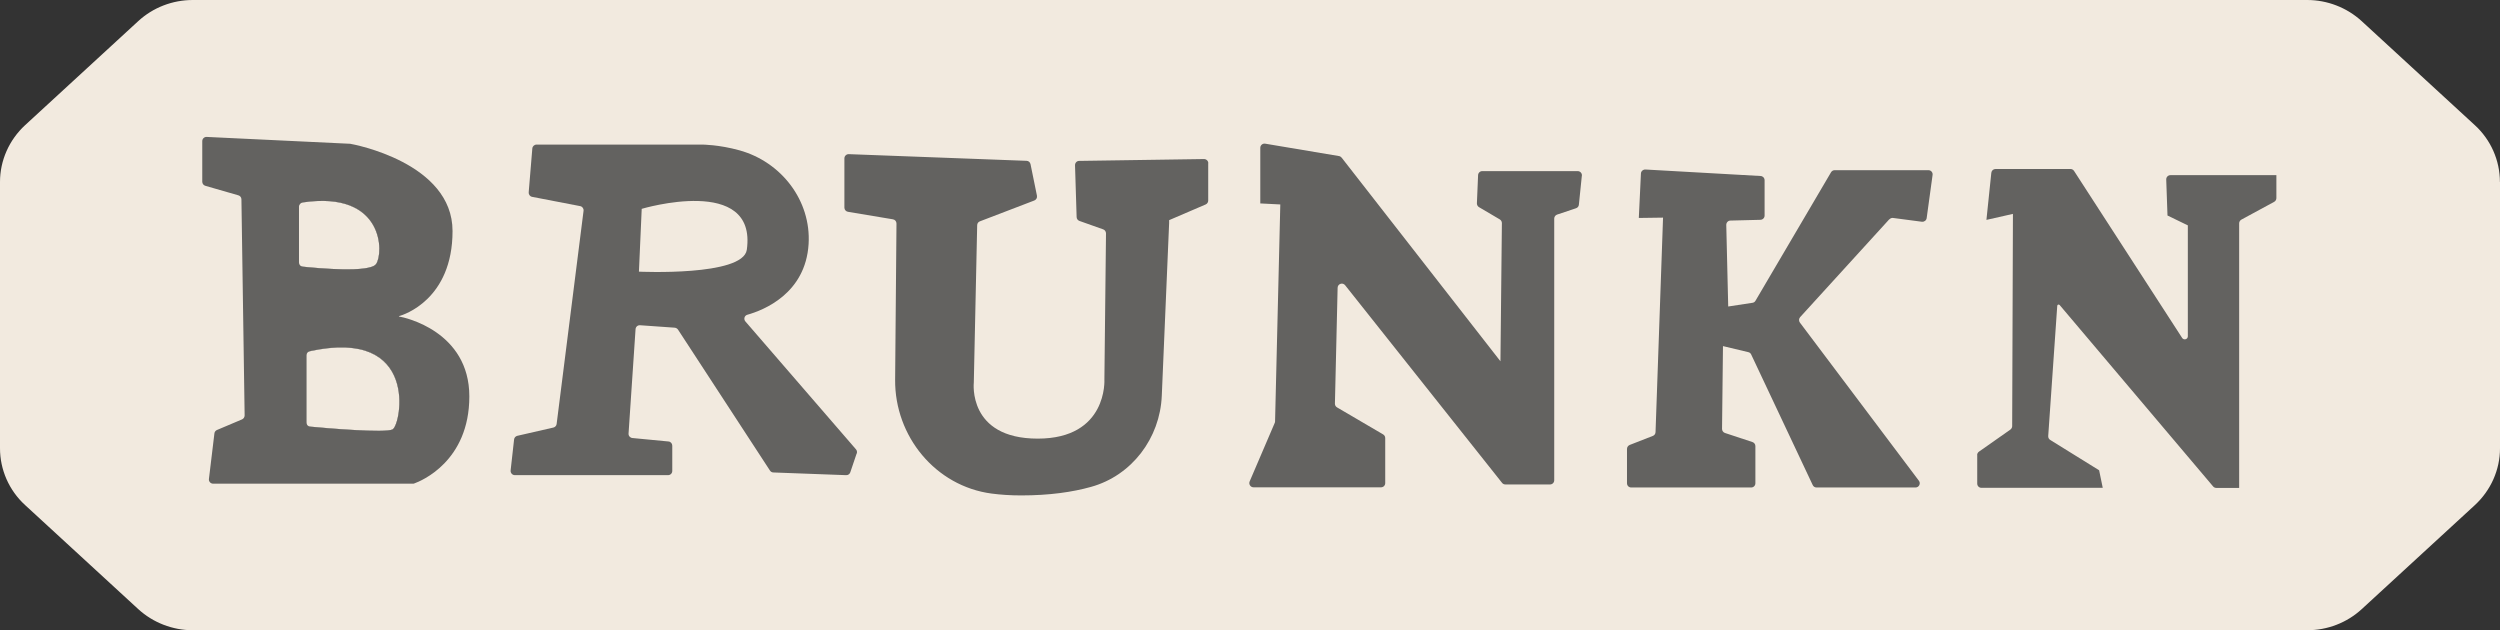 <svg xmlns="http://www.w3.org/2000/svg" id="Laag_1" data-name="Laag 1" viewBox="0 0 296.16 74.67"><rect x="0" y="0" width="296.16" height="74.67" fill="#333333" stroke="none"/><defs><style>      .cls-1 {        fill: #f2eadf;      }      .cls-1, .cls-2 {        stroke-width: 0px;      }      .cls-2 {        fill: #636260;      }    </style></defs><path class="cls-1" d="M296.16,21.56v31.54c0,2.55-1.08,4.98-2.97,6.73l-13.41,12.33c-1.75,1.61-4.06,2.5-6.46,2.5H22.84c-2.4,0-4.71-.9-6.46-2.5l-13.41-12.33c-1.9-1.74-2.97-4.18-2.97-6.73v-31.54c0-2.55,1.08-4.98,2.97-6.73L16.38,2.5c1.75-1.61,4.06-2.5,6.46-2.5h250.47c2.4,0,4.71.9,6.46,2.5l13.41,12.33c1.9,1.74,2.97,4.18,2.97,6.73Z"></path><g><path class="cls-2" d="M35.42,31.55v-7.49c10.18-1.71,10.04,5.99,9.13,7.23-.88,1.24-9.13.26-9.13.26Z"></path><path class="cls-2" d="M46.53,50.86c-1,.55-10.23-.36-10.23-.36v-8.8c13.48-3.16,11.22,8.61,10.23,9.16Z"></path><path class="cls-2" d="M143.13,19.33v4.43c0,.2-.12.38-.3.46l-4.33,1.86v.34s-.87,20.46-.87,20.46c-.21,5.03-3.55,9.46-8.39,10.8-2.18.61-4.91,1.01-8.27,1.01-1.27,0-2.44-.08-3.5-.22-6.65-.88-11.49-6.79-11.43-13.5l.16-18.49c0-.25-.17-.46-.42-.5l-5.33-.89c-.24-.04-.42-.25-.42-.49v-5.84c0-.28.24-.51.52-.5l21.06.79c.23,0,.42.17.47.4l.76,3.73c.05.24-.08.48-.31.57l-6.45,2.47c-.19.07-.32.25-.32.46l-.4,18.64s-.75,6.64,7.57,6.64,7.9-7.01,7.9-7.01l.19-17.3c0-.21-.13-.41-.33-.48l-2.82-1c-.19-.07-.33-.25-.33-.46l-.19-6.14c0-.28.21-.51.49-.51l14.79-.22c.28,0,.51.22.51.5Z"></path><path class="cls-2" d="M187.39,20.83l-.35,3.42c-.02.2-.15.36-.34.42l-2.24.75c-.2.07-.34.26-.34.47v31c0,.28-.22.5-.5.5h-5.29c-.15,0-.3-.07-.39-.19l-18.59-23.41c-.29-.37-.88-.17-.89.3l-.32,13.73c0,.18.09.35.25.44l5.46,3.2c.15.09.25.25.25.43v5.34c0,.28-.22.5-.5.5h-15.1c-.36,0-.6-.37-.46-.7l2.97-6.93c.03-.06.04-.12.04-.18l.62-25.7-2.37-.12v-6.59c0-.31.28-.54.58-.49l8.75,1.47c.12.02.23.09.31.19l18.81,24.12.17-16.37c0-.18-.09-.34-.25-.44l-2.46-1.45c-.16-.09-.25-.27-.25-.45l.14-3.34c.01-.27.23-.48.5-.48h11.3c.3,0,.53.26.5.55Z"></path><path class="cls-2" d="M223.81,25.98l-10.56,11.59c-.16.18-.17.45-.03.64l14.1,18.74c.25.33.01.8-.4.8h-11.73c-.19,0-.37-.11-.45-.29l-7.29-15.47c-.06-.14-.19-.24-.33-.27l-3.01-.72-.11,9.81c0,.22.14.41.34.48l3.27,1.08c.2.07.34.26.34.47v4.41c0,.28-.22.5-.5.5h-14.21c-.28,0-.5-.22-.5-.5v-4.07c0-.21.13-.39.32-.47l2.74-1.07c.19-.07.31-.24.32-.44.1-2.94.89-25.09.89-25.42l-2.87.04.25-5.25c0-.28.25-.5.53-.49l13.65.77c.26.01.47.23.47.5v4.19c0,.27-.22.49-.49.5l-3.56.09c-.28,0-.49.24-.49.51l.23,9.67,2.88-.44c.15-.02.28-.11.35-.24l8.95-15.22c.09-.15.25-.25.43-.25h11.11c.3,0,.54.27.49.57l-.7,5.11c-.04.27-.29.46-.56.43l-3.42-.45c-.16-.02-.32.04-.43.16Z"></path><path class="cls-2" d="M234.23,53.89v3.4c0,.28.22.5.5.5h14.37l-.43-2.08-5.79-3.59c-.16-.1-.25-.27-.24-.46l1.07-15.43c.01-.15.19-.21.29-.09l18.17,21.48c.09.11.23.18.38.18h2.71v-31.34c0-.18.1-.35.26-.44l3.89-2.11c.16-.09.26-.26.26-.44v-2.72h-12.55c-.28,0-.51.23-.5.52l.15,4.26,2.41,1.17v13.14c0,.36-.47.5-.67.2l-12.81-19.79c-.09-.14-.25-.23-.42-.23h-8.88c-.26,0-.47.19-.5.45l-.58,5.58,3.14-.71-.09,25.14c0,.16-.08.31-.21.41l-3.73,2.62c-.13.09-.21.25-.21.41Z"></path><path class="cls-2" d="M101.48,53.73l-.75,2.22c-.07.21-.27.35-.49.34l-8.63-.32c-.16,0-.31-.09-.4-.23l-10.89-16.69c-.09-.13-.23-.21-.38-.23l-4.12-.29c-.28-.02-.51.19-.53.46l-.83,12.37c-.02.27.18.5.45.53l4.28.41c.26.02.45.24.45.5v2.99c0,.28-.22.5-.5.5h-18.15c-.3,0-.53-.26-.5-.56l.41-3.67c.02-.21.18-.38.38-.43l4.28-.98c.2-.05.36-.22.38-.42l3.19-25.26c.03-.26-.14-.5-.4-.55l-5.7-1.1c-.25-.05-.42-.28-.4-.53l.43-5.2c.02-.26.24-.46.5-.46h19.63s1.96,0,4.41.68c4.98,1.38,8.5,5.97,8.19,11.1-.36,5.87-5.33,7.84-7.26,8.38-.35.1-.46.52-.23.79l13.1,15.15c.12.13.15.32.1.49Z"></path><path class="cls-1" d="M44.55,31.28c-.88,1.24-9.13.26-9.13.26v-7.49c10.18-1.71,10.04,5.99,9.13,7.23Z"></path><path class="cls-1" d="M46.53,50.86c-1,.55-10.23-.36-10.23-.36v-8.8c13.48-3.16,11.22,8.61,10.23,9.16Z"></path><path class="cls-1" d="M76.02,24.74l-.33,7.44s12.33.58,12.78-2.59c1.25-8.94-12.45-4.85-12.45-4.85Z"></path><line class="cls-2" x1="130.86" y1="57.43" x2="129.89" y2="56.31"></line></g><path class="cls-2" d="M47.26,37.47v-.02c.55-.14,6.35-1.97,6.35-10.08s-11.77-10.28-12.14-10.34c-.02,0-.02,0-.04,0l-16.95-.81c-.28-.01-.52.21-.52.5v4.81c0,.22.15.42.36.48l3.92,1.13c.21.06.36.25.36.47l.38,25.6c0,.2-.12.39-.3.47l-2.98,1.26c-.16.07-.28.22-.3.4l-.65,5.4c-.04.3.2.56.5.56h23.66c.06,0,.12,0,.17-.03.78-.28,6.52-2.6,6.52-10.31s-7.68-9.37-8.32-9.46ZM35.42,24.49c0-.25.2-.47.44-.51,9.73-1.42,9.58,6.08,8.69,7.3-.76,1.07-6.99.49-8.7.31-.25-.03-.43-.24-.43-.5v-6.61ZM46.53,50.86c-.87.47-7.94-.14-9.79-.32-.26-.02-.44-.24-.44-.5v-7.94c0-.24.18-.45.41-.5,13.03-2.83,10.8,8.71,9.81,9.25Z"></path></svg>